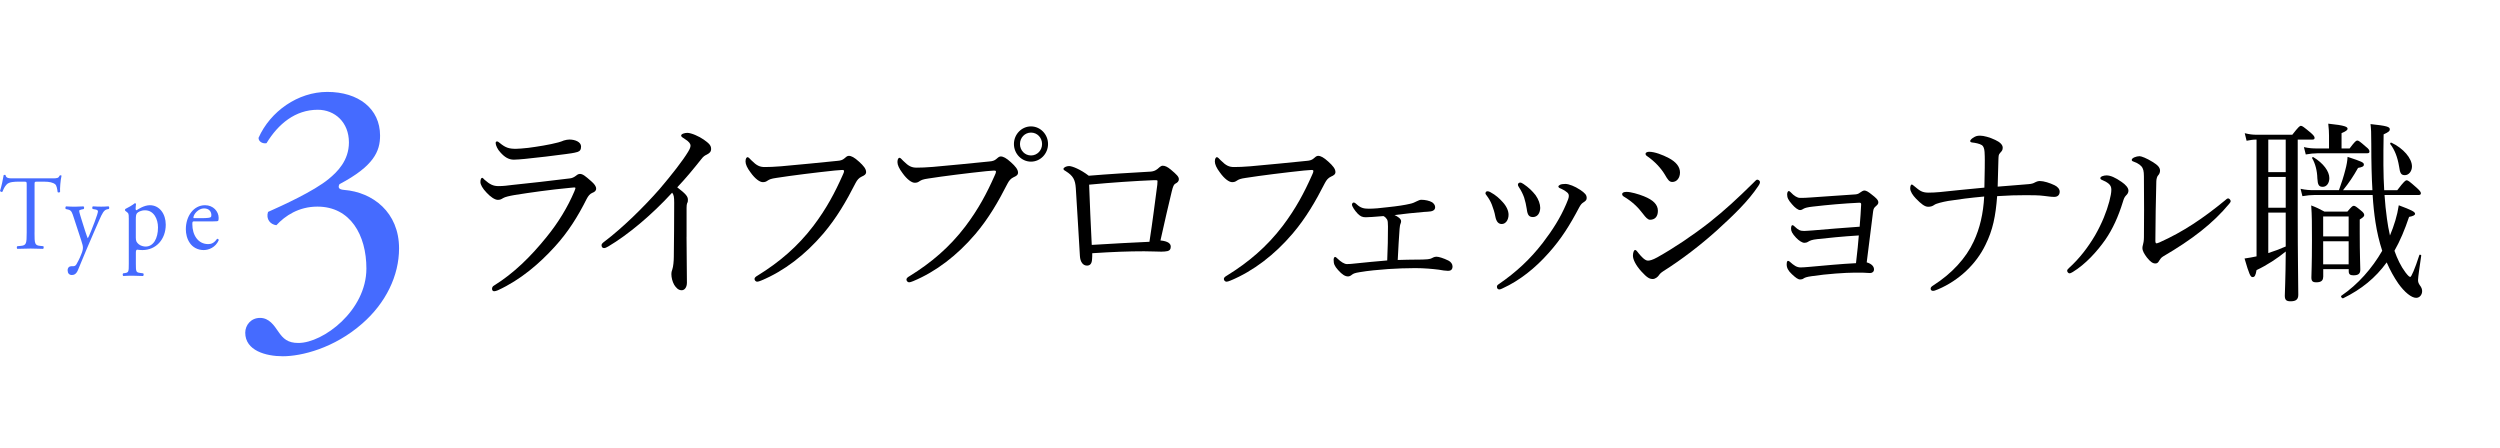 <?xml version="1.0" encoding="UTF-8"?>
<svg id="_レイヤー_2" data-name="レイヤー 2" xmlns="http://www.w3.org/2000/svg" viewBox="0 0 658.23 118">
  <defs>
    <style>
      .cls-1 {
        fill: none;
      }

      .cls-2 {
        fill: #456bff;
      }
    </style>
  </defs>
  <g id="layout">
    <g>
      <g>
        <path class="cls-2" d="M64.57,87.6c0-2,1.5-3.9,3.9-3.9s3.7,2,4.8,3.6c1.3,1.9,2.5,3,5.3,3,6.5,0,17.9-8.5,17.9-19.6,0-8.8-4.2-16.3-12.9-16.3-4.9,0-8.5,2.4-10.8,4.9-1.6-.2-2.8-1.6-2.2-3.5,3.8-1.7,12-5.4,16-8.7,2.2-1.8,5.3-4.8,5.3-9.6,0-5.3-3.7-8.6-8.2-8.6-5.9,0-10.4,3.7-13.5,8.8-1,.2-2.1-.4-2.1-1.4,3.1-7,10.4-12.1,18.1-12.1,8.2,0,13.9,4.4,13.9,11.5,0,4.1-1.6,8-10.7,12.8-.5,1,0,1.4,1.2,1.5,7.6.6,14.5,5.9,14.5,15.4,0,7.2-3.5,14.4-9.7,19.8-7.4,6.5-16,8.6-20.9,8.6-4.5,0-9.9-1.5-9.9-6.2Z"/>
        <g>
          <path class="cls-2" d="M9.09,61.24c0,2.94.05,3.36,1.51,3.5l.81.08c.15.11.1.62-.05.7-1.44-.06-2.29-.08-3.3-.08s-1.89.03-3.5.08c-.15-.08-.2-.56,0-.7l.91-.08c1.44-.14,1.56-.56,1.56-3.5v-12.51c0-.87,0-.9-.76-.9h-1.38c-1.08,0-2.47.06-3.1.7-.6.62-.86,1.23-1.13,1.93-.2.17-.55.03-.65-.2.4-1.26.78-3.05.96-4.17.08-.06.4-.08.48,0,.15.9.98.87,2.14.87h10.2c1.36,0,1.59-.06,1.96-.78.13-.06.4-.03.45.08-.28,1.15-.45,3.41-.38,4.25-.1.22-.53.22-.65.06-.08-.7-.25-1.73-.63-2.04-.58-.48-1.54-.7-2.92-.7h-1.79c-.76,0-.73.03-.73.95v12.45Z"/>
          <path class="cls-2" d="M17.8,71.21c0-.76.45-1.12,1.01-1.12h.48c.4,0,.65-.2.83-.5.73-1.26,1.23-2.43,1.46-3.11.08-.22.25-.81.25-1.2,0-.56-.1-.9-.43-1.93l-1.96-5.99c-.43-1.32-.6-1.99-1.49-2.18l-.63-.14c-.15-.14-.13-.62.08-.7.81.06,1.56.08,2.39.08.68,0,1.38-.03,2.19-.08.2.08.23.56.05.7l-.63.14c-.35.08-.55.17-.55.36,0,.34.58,2.15.73,2.63l.81,2.57c.15.45.63,1.93.73,1.99.08-.06.48-.92.93-2.07l.86-2.21c.55-1.46.88-2.49.88-2.8,0-.2-.15-.39-.6-.48l-.78-.14c-.18-.14-.15-.62.05-.7.81.06,1.56.08,2.22.08s1.21-.03,1.91-.08c.2.11.23.53.05.7l-.43.08c-.83.17-1.28.98-2.14,2.97l-1.41,3.22c-.83,1.88-2.9,6.74-4.13,9.79-.43,1.06-1.03,1.32-1.61,1.32-.73,0-1.11-.5-1.11-1.2Z"/>
          <path class="cls-2" d="M33.9,57.41c0-1.09,0-1.23-.68-1.73l-.23-.17c-.1-.11-.1-.42.03-.5.65-.31,1.84-.98,2.49-1.51.15,0,.25.06.3.2-.05.5-.1.92-.1,1.29,0,.2.05.36.23.36.33-.17,1.91-1.32,3.52-1.32,2.54,0,4.18,2.29,4.18,5.12,0,3.89-2.57,6.69-6.14,6.69-.45,0-1.16-.06-1.38-.11-.23.06-.35.2-.35.78v2.94c0,1.99.05,2.24.96,2.38l.98.14c.18.14.13.62-.05.7-1.21-.06-1.94-.08-2.82-.08s-1.66.03-2.37.08c-.18-.08-.23-.56-.05-.7l.53-.08c.93-.14.96-.42.96-2.44v-12.03ZM35.76,62.62c0,.9.25,1.23.76,1.68.5.42,1.28.62,1.81.62,2.06,0,3.27-2.13,3.27-5.04,0-2.24-1.13-4.51-3.4-4.51-1.08,0-1.86.45-2.14.78-.23.31-.3.73-.3,1.65v4.81Z"/>
          <path class="cls-2" d="M51.32,58.28c-.65,0-.68.06-.68.76,0,2.83,1.49,5.23,4.18,5.23.83,0,1.54-.28,2.32-1.37.25-.08.43.08.45.34-.83,1.9-2.64,2.6-3.95,2.6-1.64,0-2.92-.78-3.65-1.85-.76-1.09-1.06-2.41-1.06-3.64,0-3.44,2.04-6.32,5.06-6.32,2.17,0,3.58,1.65,3.58,3.33,0,.39-.05.62-.1.73-.08.17-.43.2-1.49.2h-4.66ZM52.88,57.44c1.86,0,2.42-.11,2.62-.28.08-.06.15-.17.15-.53,0-.78-.48-1.76-1.94-1.76s-2.77,1.51-2.79,2.43c0,.06,0,.14.18.14h1.79Z"/>
        </g>
        <g>
          <path d="M129.56,75.96c0-.31.2-.61.49-.76,5.18-3.21,9.67-7.6,13.86-12.8,3.11-3.82,5.57-7.9,7.3-11.98.15-.36.3-.77.3-.87,0-.15-.1-.2-.3-.2s-.69.05-1.09.1c-5.42.51-10.36,1.22-14.6,1.89-1.43.25-2.56.51-3.06.82s-.79.46-1.38.46c-.84,0-2.02-.87-2.96-1.89-1.08-1.12-1.63-2.14-1.63-2.8,0-.71.2-1.12.49-1.12.1,0,.3.2.59.51,1.43,1.27,2.32,1.68,3.7,1.68,1.28,0,2.37-.15,3.65-.31,4.09-.41,10.31-1.12,15.19-1.73.49-.05,1.04-.31,1.43-.61.3-.25.69-.56,1.13-.56.79,0,1.43.56,2.96,1.89.89.77,1.33,1.38,1.33,1.99,0,.56-.39.87-1.04,1.12-.59.25-1.04.77-1.48,1.63-2.27,4.54-4.88,8.72-8.38,12.54-3.99,4.39-8.98,8.72-14.99,11.47-.35.15-.74.25-.94.25-.3,0-.59-.15-.59-.71ZM152.99,38.58c0,.82-.3,1.22-.94,1.43-1.04.31-2.07.41-3.11.56-2.86.41-7.4.92-10.75,1.27-1.04.1-2.27.2-2.91.2-1.38,0-2.47-.71-3.55-1.94-.69-.71-1.23-1.84-1.23-2.45,0-.26.15-.41.35-.41s.39.1.74.41c1.53,1.27,2.47,1.53,4.24,1.53.89,0,1.63-.1,3.25-.25,2.37-.31,5.62-.82,7.89-1.43.64-.15,1.08-.36,1.48-.51.49-.15,1.04-.25,1.48-.25,1.53,0,3.06.66,3.06,1.84Z"/>
          <path d="M180.76,62.34c0,3.77.1,8.57.1,12.09,0,1.12-.54,1.99-1.38,1.99-.89,0-1.48-.66-1.97-1.43-.49-.87-.74-1.94-.74-2.8,0-.56.15-1.02.25-1.27.25-.71.39-2.24.39-3.31.05-4.28.1-8.87.1-14.23,0-1.53-.1-2.09-.54-2.65-5.42,5.92-11.69,11.12-16.77,14.13-.49.31-.89.46-1.18.46-.39,0-.64-.31-.64-.77,0-.31.25-.56.79-.97,4.73-3.57,10.46-9.18,14.55-13.87,3.25-3.82,6.07-7.45,7.45-9.74.49-.82.64-1.22.64-1.68,0-.41-.39-1.02-1.48-1.68-.64-.41-.99-.61-.99-.92,0-.41.89-.71,1.63-.71,1.04,0,3.11.92,4.34,1.79,1.43,1.02,1.92,1.53,1.92,2.45,0,.76-.44,1.12-1.13,1.48-.54.26-.89.46-1.43,1.17-2.07,2.6-3.99,4.95-6.36,7.45,2.27,1.73,2.81,2.4,2.81,3.26,0,.31,0,.61-.2.92-.1.2-.15.66-.15,1.22v7.65Z"/>
          <path d="M198.66,73.46c0-.36.3-.61.84-.92,5.62-3.47,10.46-7.55,14.65-13.05,3.5-4.64,5.67-8.77,7.69-13.31.25-.51.39-.87.39-1.17,0-.2-.2-.26-.49-.26-.25,0-.84.05-1.97.15-4.88.51-11.49,1.33-15.34,1.94-1.43.2-1.87.41-2.32.71-.44.31-.74.41-1.28.41-.79,0-2.02-.87-3.21-2.55-.89-1.17-1.33-2.14-1.33-2.91,0-.87.35-1.12.54-1.12.25,0,.59.41.99.82,1.43,1.43,2.22,1.78,3.55,1.78,1.18,0,2.42-.05,4.29-.2,4.98-.46,10.01-.92,14.84-1.43.79-.05,1.38-.25,1.78-.61s.79-.71,1.18-.71c.69,0,1.48.41,2.71,1.53,1.18,1.07,1.87,1.89,1.87,2.75,0,.61-.54.92-1.13,1.17-.79.36-1.23.92-1.63,1.68-2.47,4.84-4.98,9.18-8.48,13.31-4.78,5.61-10.36,9.89-16.37,12.39-.44.2-.89.31-1.08.31-.35,0-.69-.36-.69-.71Z"/>
          <path d="M238.66,73.61c0-.36.3-.61.84-.92,5.62-3.47,10.46-7.55,14.65-13.05,3.5-4.64,5.67-8.77,7.69-13.31.25-.51.39-.87.39-1.17,0-.2-.2-.25-.49-.25-.25,0-.84.05-1.97.15-4.88.51-11.49,1.33-15.34,1.94-1.43.2-1.87.41-2.32.71-.44.31-.74.41-1.28.41-.79,0-2.02-.87-3.21-2.55-.89-1.17-1.33-2.14-1.33-2.91,0-.87.35-1.12.54-1.12.25,0,.59.41.99.82,1.43,1.43,2.22,1.78,3.55,1.78,1.18,0,2.42-.05,4.29-.2,4.98-.46,10.01-.92,14.84-1.43.79-.05,1.38-.25,1.78-.61s.79-.71,1.18-.71c.69,0,1.48.41,2.71,1.53,1.18,1.07,1.87,1.89,1.87,2.75,0,.61-.54.92-1.13,1.17-.79.36-1.23.92-1.63,1.68-2.47,4.84-4.98,9.18-8.48,13.31-4.78,5.61-10.36,9.89-16.37,12.39-.44.2-.89.31-1.08.31-.35,0-.69-.36-.69-.71ZM275.94,37.92c0,2.55-2.02,4.64-4.49,4.64s-4.49-2.09-4.49-4.64,2.02-4.64,4.49-4.64,4.49,2.09,4.49,4.64ZM268.55,37.92c0,1.68,1.28,3.01,2.91,3.01s2.91-1.33,2.91-3.01-1.28-3.01-2.91-3.01-2.91,1.33-2.91,3.01Z"/>
          <path d="M302.69,45.21c.94-.05,1.48-.25,2.12-.76.59-.56.99-.82,1.28-.82.64,0,1.23.25,2.17,1.02,1.58,1.33,2.12,1.89,2.12,2.5,0,.66-.39.92-.94,1.22-.35.2-.59.61-.94,2.09-.84,3.47-1.78,7.55-2.96,12.85,1.04.1,1.63.31,2.07.56.44.31.64.61.64,1.07,0,.66-.25,1.02-.84,1.17-.39.1-1.08.15-1.63.15-1.08,0-2.96-.1-4.54-.1-4.09,0-8.14.15-13.66.51,0,.66,0,1.12-.05,1.58-.05,1.12-.49,1.68-1.33,1.68-1.04,0-1.78-.92-1.87-2.55-.35-6.22-.74-12.14-1.08-17.85-.15-2.24-.74-3.26-2.61-4.44-.35-.2-.64-.36-.64-.61,0-.36.74-.76,1.48-.76.79,0,3.01.87,5.18,2.55,4.88-.41,11.44-.82,16.03-1.07ZM303.58,47.45c-4.83.2-11,.61-16.82,1.17.2,5.3.39,10.05.69,15.86,5.47-.36,10.95-.61,15.19-.82.84-5.41,1.48-10.61,2.07-15.04.05-.46.05-.71.05-.92s-.1-.25-.3-.25h-.89Z"/>
          <path d="M322.23,73.46c0-.36.3-.61.84-.92,5.62-3.47,10.46-7.55,14.65-13.05,3.5-4.64,5.67-8.77,7.69-13.31.25-.51.39-.87.39-1.17,0-.2-.2-.26-.49-.26-.25,0-.84.05-1.97.15-4.88.51-11.49,1.33-15.34,1.94-1.43.2-1.87.41-2.32.71-.44.31-.74.41-1.28.41-.79,0-2.02-.87-3.21-2.55-.89-1.17-1.33-2.14-1.33-2.91,0-.87.35-1.12.54-1.12.25,0,.59.41.99.82,1.43,1.43,2.22,1.78,3.55,1.78,1.18,0,2.42-.05,4.29-.2,4.98-.46,10.01-.92,14.84-1.43.79-.05,1.38-.25,1.78-.61s.79-.71,1.18-.71c.69,0,1.48.41,2.71,1.53,1.18,1.07,1.87,1.89,1.87,2.75,0,.61-.54.92-1.13,1.17-.79.36-1.23.92-1.63,1.68-2.47,4.84-4.98,9.18-8.48,13.31-4.78,5.61-10.36,9.89-16.37,12.39-.44.2-.89.31-1.08.31-.35,0-.69-.36-.69-.71Z"/>
          <path d="M373.03,68.36c1.28,0,2.17-.05,2.86-.1.44-.05.89-.15,1.13-.31.3-.15.64-.36,1.23-.36.54,0,1.78.36,3.11,1.02.64.31,1.08.92,1.08,1.53,0,.87-.49,1.17-1.18,1.17-.59,0-1.63-.15-2.47-.31-1.58-.2-3.85-.41-6.21-.41s-4.69.1-7.1.25c-2.61.2-5.13.41-7.5.82-1.23.2-1.63.36-2.02.66-.3.25-.64.46-1.04.46-.74,0-1.53-.46-2.61-1.68-.94-1.07-1.18-1.58-1.18-2.75,0-.36.2-.71.35-.71.2,0,.44.2.69.46.84.82,1.78,1.43,2.47,1.43s1.18-.05,2.56-.2c2.47-.25,4.98-.51,8.04-.76.15-3.21.2-6.02.2-8.92,0-1.07-.05-1.53-.25-1.89-.2-.31-.49-.66-.94-.87-2.47.2-3.8.31-4.64.31-.89,0-1.38-.2-2.12-.92-.84-.87-1.53-1.99-1.53-2.4,0-.31.25-.56.44-.56.25,0,.54.2.79.46,1.04.97,1.87,1.17,3.21,1.17s3.01-.15,5.08-.41c2.42-.25,4.44-.56,5.72-.87.79-.15,1.38-.46,1.78-.66.49-.2.79-.41,1.23-.41.99,0,2.17.25,2.86.66.44.31.79.77.79,1.27,0,.77-.59,1.02-1.13,1.12s-1.18.1-1.82.15c-2.52.2-5.23.51-7.74.82.49.26.74.36,1.04.61.44.31.69.66.69,1.02,0,.31-.1.56-.2.77-.05.15-.15.51-.2,1.22-.2,2.45-.3,4.69-.49,8.21,1.82-.05,3.35-.1,5.03-.1Z"/>
          <path d="M392.36,50.57c1.53.82,2.47,1.73,3.3,2.65.99,1.07,1.53,2.29,1.53,3.31,0,1.43-.79,2.45-1.78,2.45-.79,0-1.43-.46-1.73-2.09-.15-.87-.49-1.99-.89-3.01-.35-.87-.79-1.63-1.33-2.35-.2-.26-.35-.46-.35-.61,0-.36.25-.56.49-.56s.49.05.74.2ZM415.94,49.9c1.43.97,1.82,1.43,1.82,2.24,0,.51-.25.76-.89,1.17-.39.25-.64.51-1.04,1.22-2.52,4.79-4.78,8.41-8.14,12.14-3.45,3.88-7.55,7.19-12.03,9.23-.39.2-.69.31-.89.31-.39,0-.64-.25-.64-.71,0-.31.15-.46.44-.66,4.69-3.21,8.33-6.63,11.64-10.91,2.61-3.42,4.59-6.53,6.16-10.2.44-1.02.69-1.63.69-2.14,0-.46-.2-.71-.44-.92-.54-.46-1.28-.87-2.02-1.17-.2-.1-.3-.31-.3-.41,0-.15.3-.36.49-.46.3-.15.99-.2,1.38-.2.89,0,2.56.66,3.75,1.48ZM401.09,48.42c1.43.97,2.32,1.84,3.21,2.96.79,1.12,1.23,2.35,1.23,3.37-.05,1.43-.74,2.35-1.87,2.4-1.04,0-1.48-.46-1.68-2.14-.15-1.02-.39-2.04-.69-3.01-.35-.97-.79-1.84-1.33-2.65-.2-.31-.3-.46-.3-.77,0-.25.25-.51.59-.51.25,0,.54.15.84.36Z"/>
          <path d="M432.86,51.69c2.42.97,3.65,2.19,3.65,3.82s-.89,2.35-2.07,2.35c-.59,0-1.18-.66-1.87-1.58-1.28-1.73-2.91-3.26-4.98-4.49-.35-.2-.49-.41-.49-.71s.35-.56,1.18-.56c1.08,0,3.06.56,4.59,1.17ZM436.8,72.44c-.3.46-.99,1.02-1.63,1.02-.84,0-1.48-.31-3.01-1.99-1.53-1.68-2.22-3.21-2.22-4.13,0-.82.25-1.53.59-1.53.25,0,.59.46.94.92.59.71,1.58,1.89,2.42,1.89.44,0,1.18-.15,2.47-.87,4.29-2.4,9.12-5.61,13.76-9.23,3.99-3.16,7.3-6.22,11.39-10.25.54-.51.89-.97,1.13-.97.35,0,.74.31.74.61,0,.25-.05.51-.44,1.07-2.61,3.93-6.41,7.6-10.95,11.73-4.34,3.88-9.02,7.5-14.01,10.66-.64.41-.99.76-1.18,1.07ZM439.42,41.64c1.82.97,2.91,2.24,2.91,3.77,0,1.43-.84,2.5-2.02,2.5-.79,0-1.18-.56-1.97-1.94-1.04-1.73-2.66-3.47-4.64-4.84-.3-.2-.44-.36-.44-.66,0-.26.39-.51.94-.51,1.43,0,3.5.77,5.23,1.68Z"/>
          <path d="M489.43,61.99c-4.24.26-8.19.66-10.95.97-1.38.15-1.87.36-2.37.66-.39.26-.74.31-1.04.31-.54,0-1.38-.51-2.17-1.33-1.04-1.12-1.33-1.73-1.33-2.4,0-.56.15-.92.35-.92.1,0,.35.1.59.36.99.92,1.43,1.17,2.52,1.17.54,0,1.43-.1,2.32-.15,4.09-.36,7.99-.66,12.28-.97.2-2.29.3-4.03.39-5.76.05-.41-.1-.56-.44-.56-4.19.2-8.29.56-12.23,1.02-1.43.15-2.12.36-2.47.56-.25.15-.54.36-.94.36-.54,0-1.38-.66-2.12-1.53-.99-1.12-1.28-1.73-1.28-2.6,0-.56.25-.87.39-.87.2,0,.35.1.54.31.89.97,1.78,1.48,2.42,1.48.84,0,1.73,0,2.76-.1,3.95-.31,7.84-.51,11.89-.82.54-.05.84-.2,1.18-.46.35-.26.84-.56,1.13-.56.49,0,1.04.31,1.97,1.07.99.77,1.73,1.38,1.73,2.04,0,.41-.2.61-.59.97-.49.41-.69.66-.79,1.48-.49,4.03-1.08,8.41-1.68,13.36,1.28.36,1.92,1.07,1.92,1.84,0,.61-.44.97-1.04.97-.39,0-1.13-.05-1.92-.1h-2.32c-2.02,0-7.1.31-11.1.92-1.48.2-1.87.41-2.17.61-.25.2-.59.26-.89.26-.59,0-1.18-.46-2.17-1.38s-1.38-1.68-1.38-2.6c0-.76.2-.92.35-.92s.35.1.49.25c1.08.97,1.82,1.48,2.81,1.48.59,0,1.23-.05,2.37-.15,4.04-.36,8.14-.76,12.23-.97.39-3.16.59-5.46.74-7.29Z"/>
          <path d="M522.57,44.04c0-1.22.05-2.45-.05-4.03-.05-.87-.3-1.53-.69-1.79-.64-.41-1.73-.61-2.61-.71-.3-.05-.49-.15-.49-.41,0-.15.35-.56.69-.77.69-.46,1.08-.61,1.92-.61.94,0,2.52.41,3.99,1.12,1.33.61,1.97,1.33,1.97,2.04,0,.61-.2.87-.64,1.33-.49.51-.44.82-.49,1.79-.05,1.89-.15,4.49-.2,7.14,2.91-.2,5.42-.46,8.19-.66.74-.05,1.33-.25,1.63-.46.25-.15.79-.36,1.28-.36,1.04,0,2.66.51,3.9,1.12.74.36,1.33.97,1.33,1.68,0,.87-.54,1.38-1.43,1.38s-1.68-.15-2.61-.25c-1.38-.2-3.4-.2-4.93-.2-2.22,0-4.49.05-7.5.25-.39,5.25-1.13,8.92-3.06,12.8-2.42,5.05-6.95,9.38-12.48,11.73-.84.36-1.08.41-1.38.41-.35,0-.59-.25-.59-.56,0-.36.2-.56.69-.87,4.88-3.11,8.63-7.19,10.65-11.58,1.63-3.47,2.52-7.34,2.76-11.83-3.9.36-6.56.71-9.52,1.17-1.43.26-3.11.66-3.6,1.02s-.99.51-1.63.51c-.89,0-1.82-.71-3.25-2.19-.79-.82-1.48-1.84-1.48-2.65,0-.61.2-1.02.39-1.02s.39.2.84.56c1.18.97,1.82,1.58,3.55,1.58.84,0,2.07-.05,3.01-.15,3.8-.41,6.95-.71,11.74-1.17.05-2.14.1-4.23.1-5.35Z"/>
          <path d="M555.26,48.42c-.54-.46-1.13-.77-1.87-1.07-.25-.1-.39-.25-.39-.46,0-.41.89-.71,1.63-.71,1.04,0,2.32.56,3.99,1.73,1.04.71,1.78,1.53,1.78,2.29,0,.46-.2.87-.64,1.27-.44.46-.59.92-.84,1.73-1.18,3.82-2.66,7.09-4.59,9.89-2.17,3.11-5.23,6.48-8.58,8.52-.3.15-.59.36-.89.36-.25,0-.59-.36-.59-.66,0-.25.1-.41.49-.76,2.76-2.5,4.98-5.41,6.85-8.57,1.87-3.26,3.06-6.32,3.75-8.92.35-1.33.54-2.35.54-3.11,0-.66-.2-1.12-.64-1.53ZM566.8,42.66c1.23.76,1.92,1.38,1.92,2.29,0,.46-.2.92-.54,1.27-.2.2-.44.87-.44,1.58-.15,5.3-.2,9.89-.25,15.66,0,.41.15.61.25.61.15,0,.39-.05.84-.25,6.26-2.8,11.54-6.37,17.26-11.07.35-.31.54-.51.84-.51.25,0,.64.41.64.71,0,.2-.2.51-.35.66-4.34,5.25-9.86,9.48-17.46,13.92-.49.31-.74.66-.99,1.07-.3.56-.54.77-1.04.77-.69,0-1.33-.46-2.22-1.58-.69-.92-1.18-1.73-1.18-2.5,0-.25.05-.56.15-.87.1-.36.25-1.02.25-1.94.05-4.64.05-9.74,0-14.89,0-1.84,0-2.6-.35-3.31-.3-.66-1.08-1.27-2.37-1.73-.3-.1-.49-.2-.49-.46,0-.51,1.23-.97,2.07-.97.44,0,1.82.51,3.45,1.53Z"/>
          <path d="M594.12,36.75c-.89,0-1.53.1-2.61.31l-.49-1.99c1.28.31,2.07.41,3.25.41h9.27c1.63-2.09,1.97-2.35,2.27-2.35.35,0,.69.25,2.61,1.84.79.71.99,1.02.99,1.33s-.15.46-.64.46h-3.8v19.73c0,10.61.15,18.61.15,21.11,0,1.22-.59,1.73-2.02,1.73-1.13,0-1.53-.36-1.53-1.48,0-.92.2-3.98.25-11.63-2.17,1.78-4.88,3.57-7.69,4.9-.25,1.43-.49,1.84-1.04,1.84s-.89-.66-2.12-4.9c1.18-.15,2.17-.36,3.16-.56v-30.75ZM601.81,36.75h-4.59v8.57h4.59v-8.57ZM597.22,54.7h4.59v-8.11h-4.59v8.11ZM597.22,66.63c1.58-.51,3.11-1.07,4.59-1.73v-8.92h-4.59v10.66ZM624.64,50.06c-.2-3.37-.3-7.24-.3-12.14,0-3.26-.05-3.82-.2-5.25,4.29.46,5.08.71,5.08,1.38,0,.41-.25.71-1.63,1.33-.1,6.02-.1,10.66.15,14.69h3.45c1.78-2.35,2.17-2.6,2.47-2.6.35,0,.69.25,2.66,1.99.84.76,1.08,1.12,1.08,1.43s-.2.46-.64.46h-8.93c.15,2.19.35,4.23.64,6.27.2,1.43.44,2.91.79,4.39,1.08-2.6,1.92-5.25,2.32-7.96,3.4,1.27,4.29,1.73,4.29,2.24,0,.36-.49.61-1.58.82-1.13,3.37-2.37,6.32-3.85,8.92.74,2.09,1.68,4.08,2.91,5.71.79,1.02,1.04,1.17,1.28,1.17s1.18-2.04,2.37-5.76c.05-.2.54-.05.49.15-.35,2.4-.84,5.76-.84,6.43,0,.46.1.82.44,1.33.49.61.64,1.12.64,1.58,0,.97-.64,1.78-1.58,1.78-1.23,0-3.06-1.48-4.69-3.77-1.13-1.63-2.17-3.52-3.06-5.56-2.96,4.08-6.66,7.09-11.44,9.43-.3.15-.79-.46-.49-.66,4.34-2.96,8.04-7.14,10.75-11.83-.79-2.4-1.38-4.95-1.78-7.55-.35-2.29-.59-4.59-.74-7.14h-15.24c-1.04,0-1.92.1-3.25.31l-.49-1.94c1.43.31,2.37.36,3.6.36h6.51c.64-1.78,1.28-3.72,1.68-5.35.35-1.27.54-2.4.59-3.42,3.85,1.27,4.29,1.48,4.29,2.04,0,.46-.39.66-1.53.87-1.33,2.35-2.32,3.82-3.95,5.86h7.69ZM618.63,39.09c1.38-1.84,1.73-2.09,2.02-2.09.35,0,.69.25,2.27,1.63.74.56.94.92.94,1.27,0,.31-.15.46-.69.46h-13.02c-.99,0-1.82.1-3.06.31l-.49-1.94c1.38.31,2.32.36,3.5.36h3.11v-3.37c0-.97-.05-1.73-.2-3.16,4.54.46,5.08.87,5.08,1.33,0,.36-.39.66-1.58,1.17v4.03h2.12ZM611.67,72.9c0,1.02-.59,1.43-1.82,1.43-.94,0-1.28-.31-1.28-1.27,0-1.12.15-3.06.15-9.74,0-4.23,0-6.58-.2-9.23,1.48.56,2.07.87,3.5,1.63h6.02c1.13-1.33,1.38-1.53,1.68-1.53.35,0,.64.2,1.87,1.22.74.56.89.92.89,1.22s-.2.56-1.18,1.17v3.37c0,6.02.15,8.98.15,9.84,0,1.07-.54,1.48-1.82,1.48-.89,0-1.23-.31-1.23-1.07v-.56h-6.71v2.04ZM610.14,46.94c-.05-1.99-.54-3.88-1.38-5.3-.1-.15.2-.36.35-.25,2.61,1.58,4.19,3.72,4.19,5.51,0,1.33-.74,2.29-1.73,2.29-1.04,0-1.33-.51-1.43-2.24ZM618.38,56.99h-6.71v5.25h6.71v-5.25ZM611.67,69.59h6.71v-6.07h-6.71v6.07ZM631.65,43.78c-.39-2.35-1.13-4.33-2.32-5.86-.1-.15.1-.46.3-.36,3.16,1.48,5.42,4.13,5.42,6.27,0,1.27-.84,2.29-1.87,2.29s-1.28-.56-1.53-2.35Z"/>
        </g>
      </g>
      <rect class="cls-1" x="0" width="658.23" height="118"/>
    </g>
  </g>
</svg>